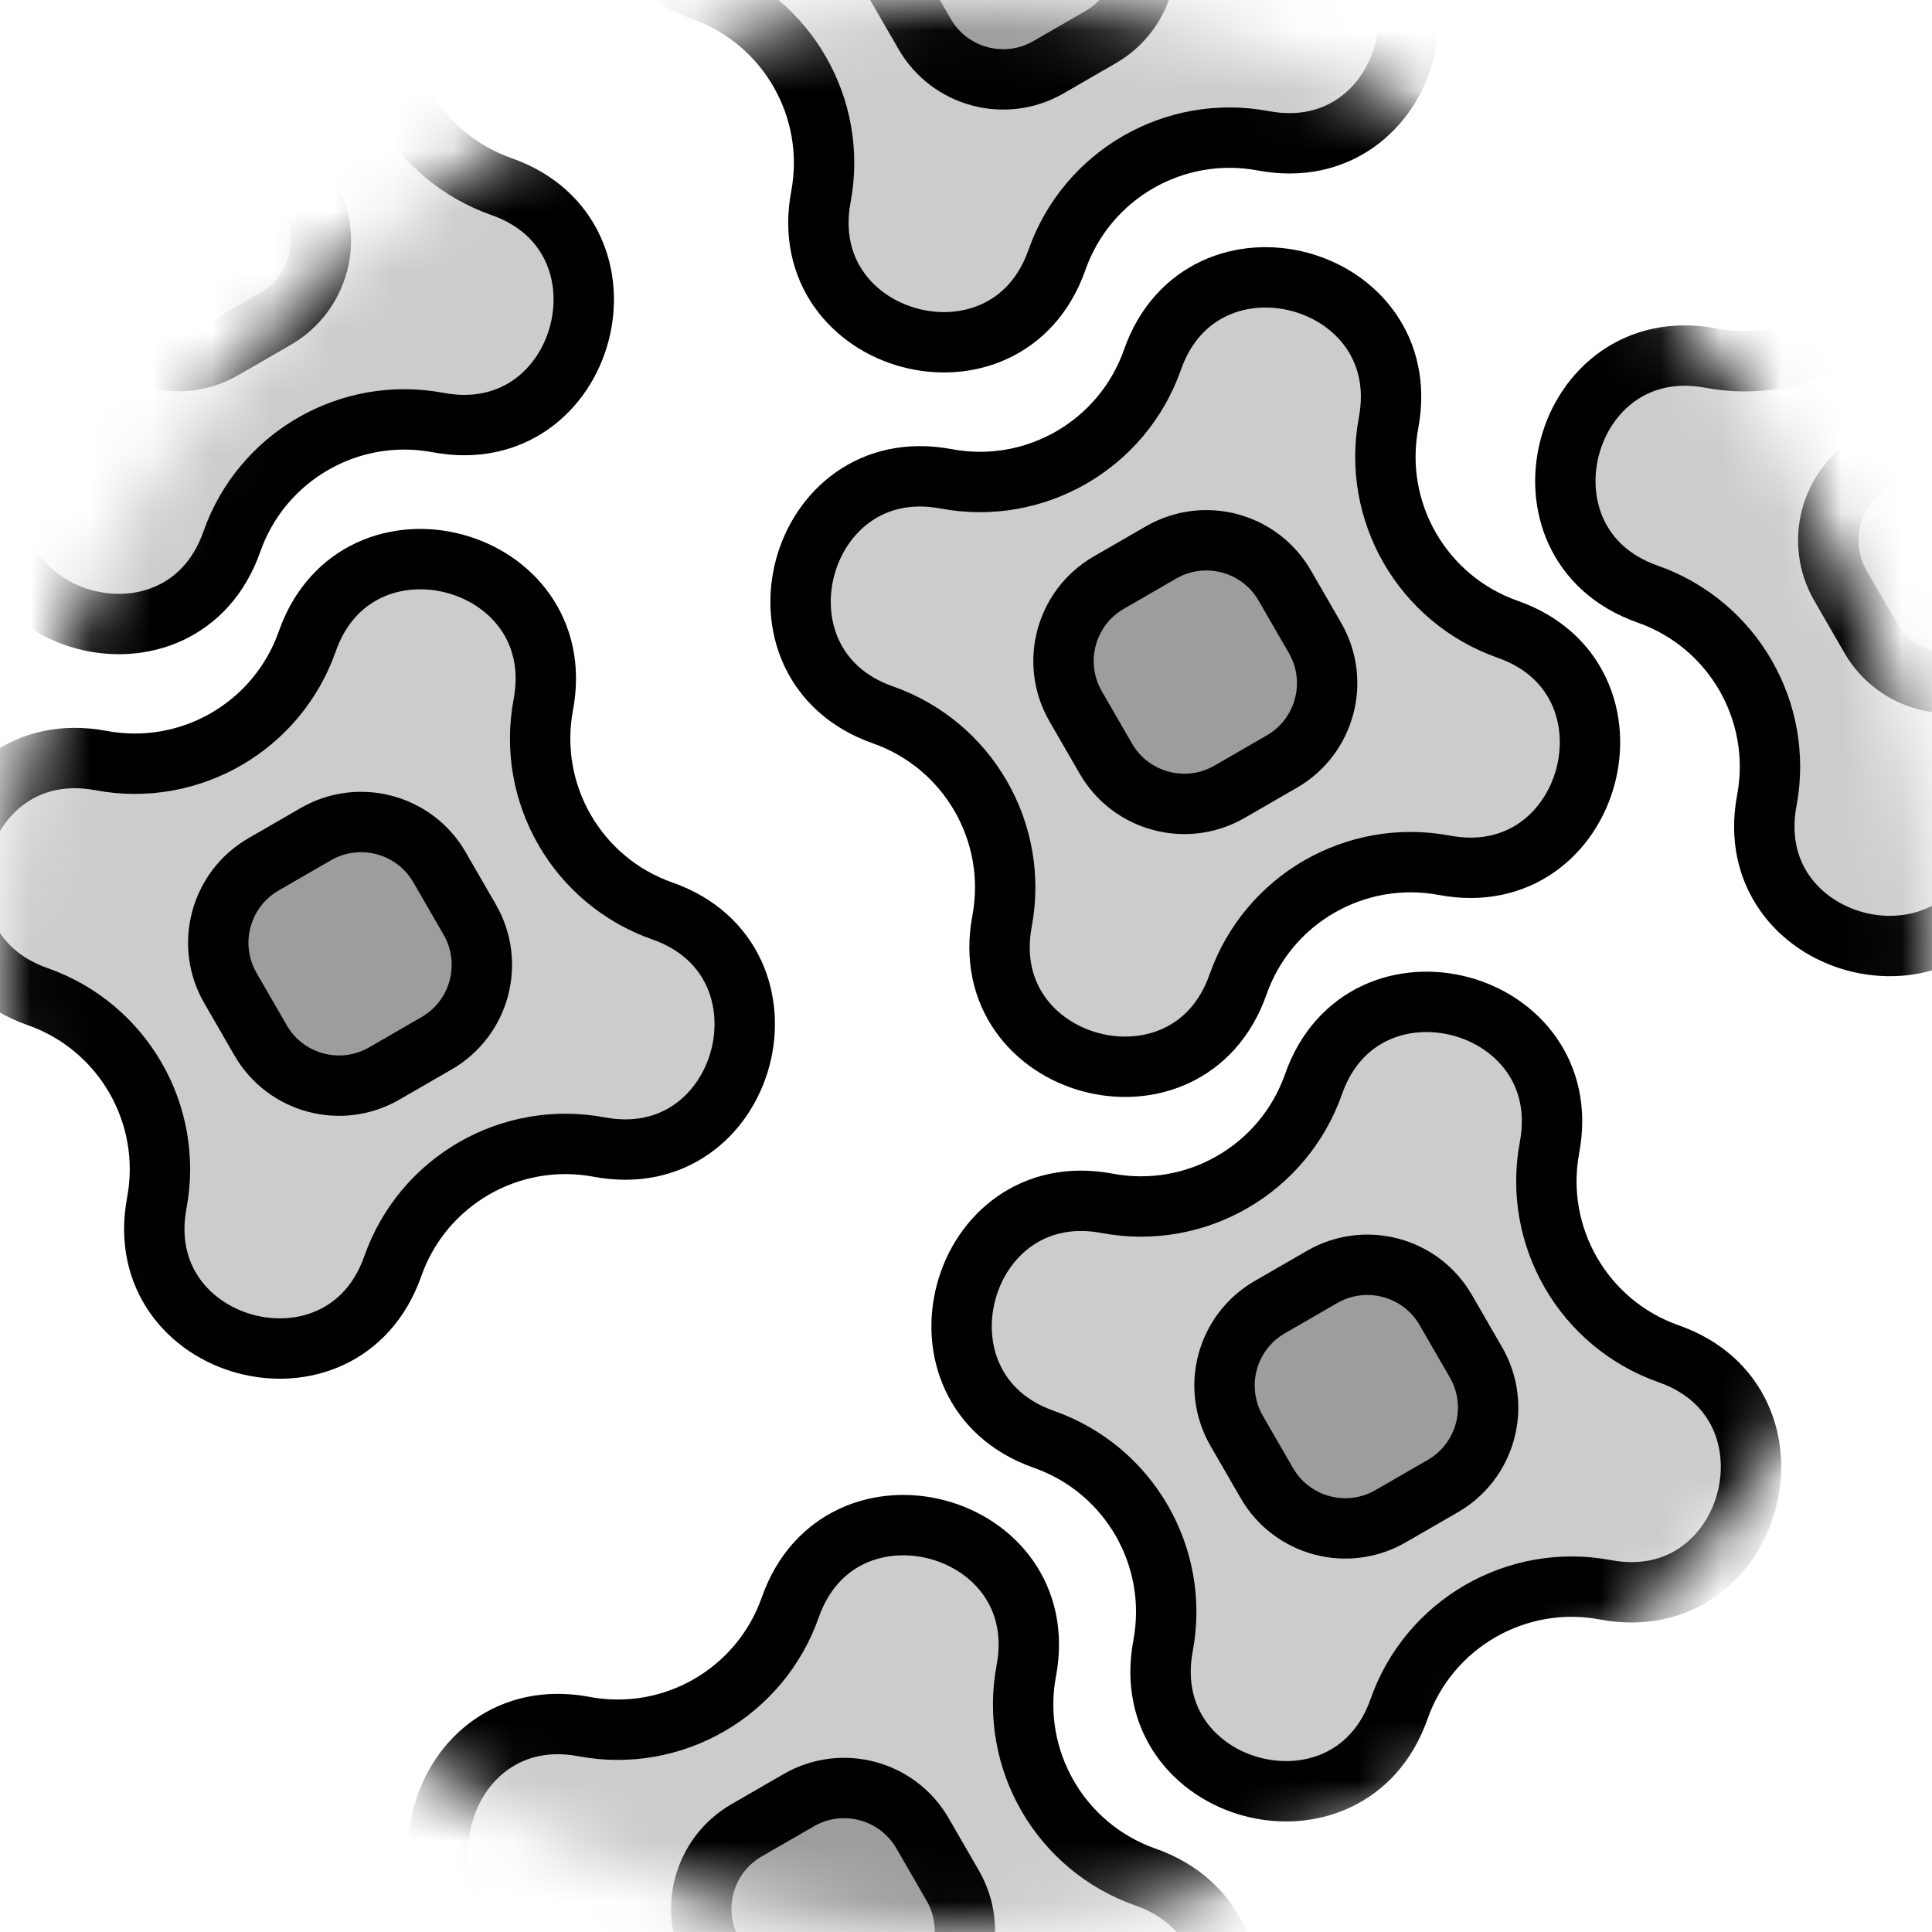 <svg xmlns="http://www.w3.org/2000/svg" fill="none" viewBox="0 0 32 32" height="32" width="32">
<mask height="32" width="32" y="0" x="0" maskUnits="userSpaceOnUse" style="mask-type:alpha" id="mask0_2124_3964">
<rect fill="#F1F1F1" transform="rotate(-90 0 32)" rx="16" height="32" width="32" y="32"></rect>
</mask>
<g mask="url(#mask0_2124_3964)">
<path stroke="black" fill="#CCCCCC" d="M19.089 5.957C19.92 3.591 23.462 4.54 22.999 7.005C22.722 8.475 23.561 9.927 24.972 10.423C27.338 11.254 26.389 14.796 23.925 14.332C22.454 14.056 21.002 14.894 20.506 16.306C19.675 18.672 16.134 17.723 16.597 15.258C16.873 13.788 16.035 12.336 14.623 11.84C12.257 11.009 13.206 7.467 15.671 7.931C17.141 8.207 18.593 7.369 19.089 5.957Z"></path>
<path stroke="black" fill="#9D9D9D" d="M17.816 11.699C17.402 10.981 17.648 10.064 18.365 9.65L19.231 9.15C19.949 8.736 20.866 8.981 21.28 9.699L21.78 10.565C22.195 11.282 21.949 12.2 21.231 12.614L20.365 13.114C19.648 13.528 18.73 13.282 18.316 12.565L17.816 11.699Z"></path>
<path stroke="black" fill="#CCCCCC" d="M16.089 -6.043C16.92 -8.409 20.462 -7.46 19.999 -4.995C19.722 -3.525 20.561 -2.073 21.972 -1.577C24.338 -0.746 23.389 2.796 20.925 2.332C19.454 2.056 18.002 2.894 17.506 4.306C16.675 6.672 13.133 5.723 13.597 3.258C13.873 1.788 13.035 0.336 11.623 -0.16C9.257 -0.991 10.206 -4.533 12.671 -4.069C14.141 -3.793 15.593 -4.631 16.089 -6.043Z"></path>
<path stroke="black" fill="#9D9D9D" d="M14.816 -0.301C14.402 -1.019 14.648 -1.936 15.365 -2.35L16.231 -2.85C16.949 -3.264 17.866 -3.019 18.28 -2.301L18.78 -1.435C19.195 -0.718 18.949 0.2 18.231 0.614L17.365 1.114C16.648 1.528 15.73 1.282 15.316 0.565L14.816 -0.301Z"></path>
<path stroke="black" fill="#CCCCCC" d="M2.422 -1.376C3.253 -3.742 6.795 -2.793 6.332 -0.329C6.055 1.142 6.894 2.594 8.305 3.09C10.672 3.921 9.723 7.462 7.258 6.999C5.787 6.722 4.335 7.561 3.84 8.972C3.009 11.339 -0.533 10.39 -0.07 7.925C0.207 6.455 -0.632 5.002 -2.043 4.507C-4.41 3.676 -3.46 0.134 -0.996 0.597C0.475 0.874 1.927 0.035 2.422 -1.376Z"></path>
<path stroke="black" fill="#9D9D9D" d="M1.149 4.365C0.735 3.648 0.981 2.731 1.698 2.316L2.564 1.816C3.282 1.402 4.199 1.648 4.614 2.365L5.114 3.231C5.528 3.949 5.282 4.866 4.564 5.28L3.698 5.78C2.981 6.195 2.064 5.949 1.649 5.231L1.149 4.365Z"></path>
<path stroke="black" fill="#CCCCCC" d="M5.089 10.624C5.92 8.258 9.462 9.207 8.999 11.671C8.722 13.142 9.56 14.594 10.972 15.089C13.338 15.921 12.389 19.462 9.925 18.999C8.454 18.723 7.002 19.561 6.506 20.972C5.675 23.339 2.134 22.39 2.597 19.925C2.873 18.454 2.035 17.003 0.623 16.507C-1.743 15.676 -0.794 12.134 1.671 12.597C3.141 12.874 4.593 12.035 5.089 10.624Z"></path>
<path stroke="black" fill="#9D9D9D" d="M3.816 16.365C3.402 15.648 3.648 14.731 4.365 14.316L5.231 13.816C5.949 13.402 6.866 13.648 7.28 14.365L7.78 15.231C8.194 15.949 7.949 16.866 7.231 17.28L6.365 17.78C5.648 18.195 4.73 17.949 4.316 17.231L3.816 16.365Z"></path>
<path stroke="black" fill="#CCCCCC" d="M21.756 17.957C22.587 15.591 26.129 16.54 25.665 19.005C25.389 20.475 26.227 21.927 27.639 22.423C30.005 23.254 29.056 26.796 26.591 26.332C25.121 26.056 23.669 26.894 23.173 28.306C22.342 30.672 18.8 29.723 19.264 27.258C19.54 25.788 18.702 24.336 17.29 23.84C14.924 23.009 15.873 19.467 18.338 19.931C19.808 20.207 21.26 19.369 21.756 17.957Z"></path>
<path stroke="black" fill="#9D9D9D" d="M20.483 23.699C20.069 22.981 20.314 22.064 21.032 21.65L21.898 21.15C22.615 20.736 23.533 20.981 23.947 21.699L24.447 22.565C24.861 23.282 24.615 24.2 23.898 24.614L23.032 25.114C22.314 25.528 21.397 25.282 20.983 24.565L20.483 23.699Z"></path>
<path stroke="black" fill="#CCCCCC" d="M13.089 26.624C13.92 24.258 17.462 25.207 16.999 27.671C16.722 29.142 17.561 30.594 18.972 31.09C21.338 31.921 20.389 35.462 17.925 34.999C16.454 34.722 15.002 35.561 14.506 36.972C13.675 39.339 10.133 38.39 10.597 35.925C10.873 34.455 10.035 33.002 8.623 32.507C6.257 31.676 7.206 28.134 9.671 28.597C11.141 28.874 12.593 28.035 13.089 26.624Z"></path>
<path stroke="black" fill="#9D9D9D" d="M11.816 32.365C11.402 31.648 11.648 30.731 12.365 30.316L13.231 29.816C13.949 29.402 14.866 29.648 15.28 30.365L15.78 31.231C16.195 31.949 15.949 32.866 15.231 33.28L14.365 33.78C13.648 34.195 12.73 33.949 12.316 33.231L11.816 32.365Z"></path>
<path stroke="black" fill="#CCCCCC" d="M31.756 3.957C32.587 1.591 36.129 2.54 35.665 5.005C35.389 6.475 36.227 7.927 37.639 8.423C40.005 9.254 39.056 12.796 36.591 12.332C35.121 12.056 33.669 12.894 33.173 14.306C32.342 16.672 28.8 15.723 29.264 13.258C29.54 11.788 28.702 10.336 27.29 9.84C24.924 9.009 25.873 5.467 28.338 5.931C29.808 6.207 31.26 5.369 31.756 3.957Z"></path>
<path stroke="black" fill="#9D9D9D" d="M30.483 9.699C30.069 8.981 30.314 8.064 31.032 7.65L31.898 7.15C32.615 6.736 33.533 6.981 33.947 7.699L34.447 8.565C34.861 9.282 34.615 10.2 33.898 10.614L33.032 11.114C32.315 11.528 31.397 11.282 30.983 10.565L30.483 9.699Z"></path>
</g>
</svg>
